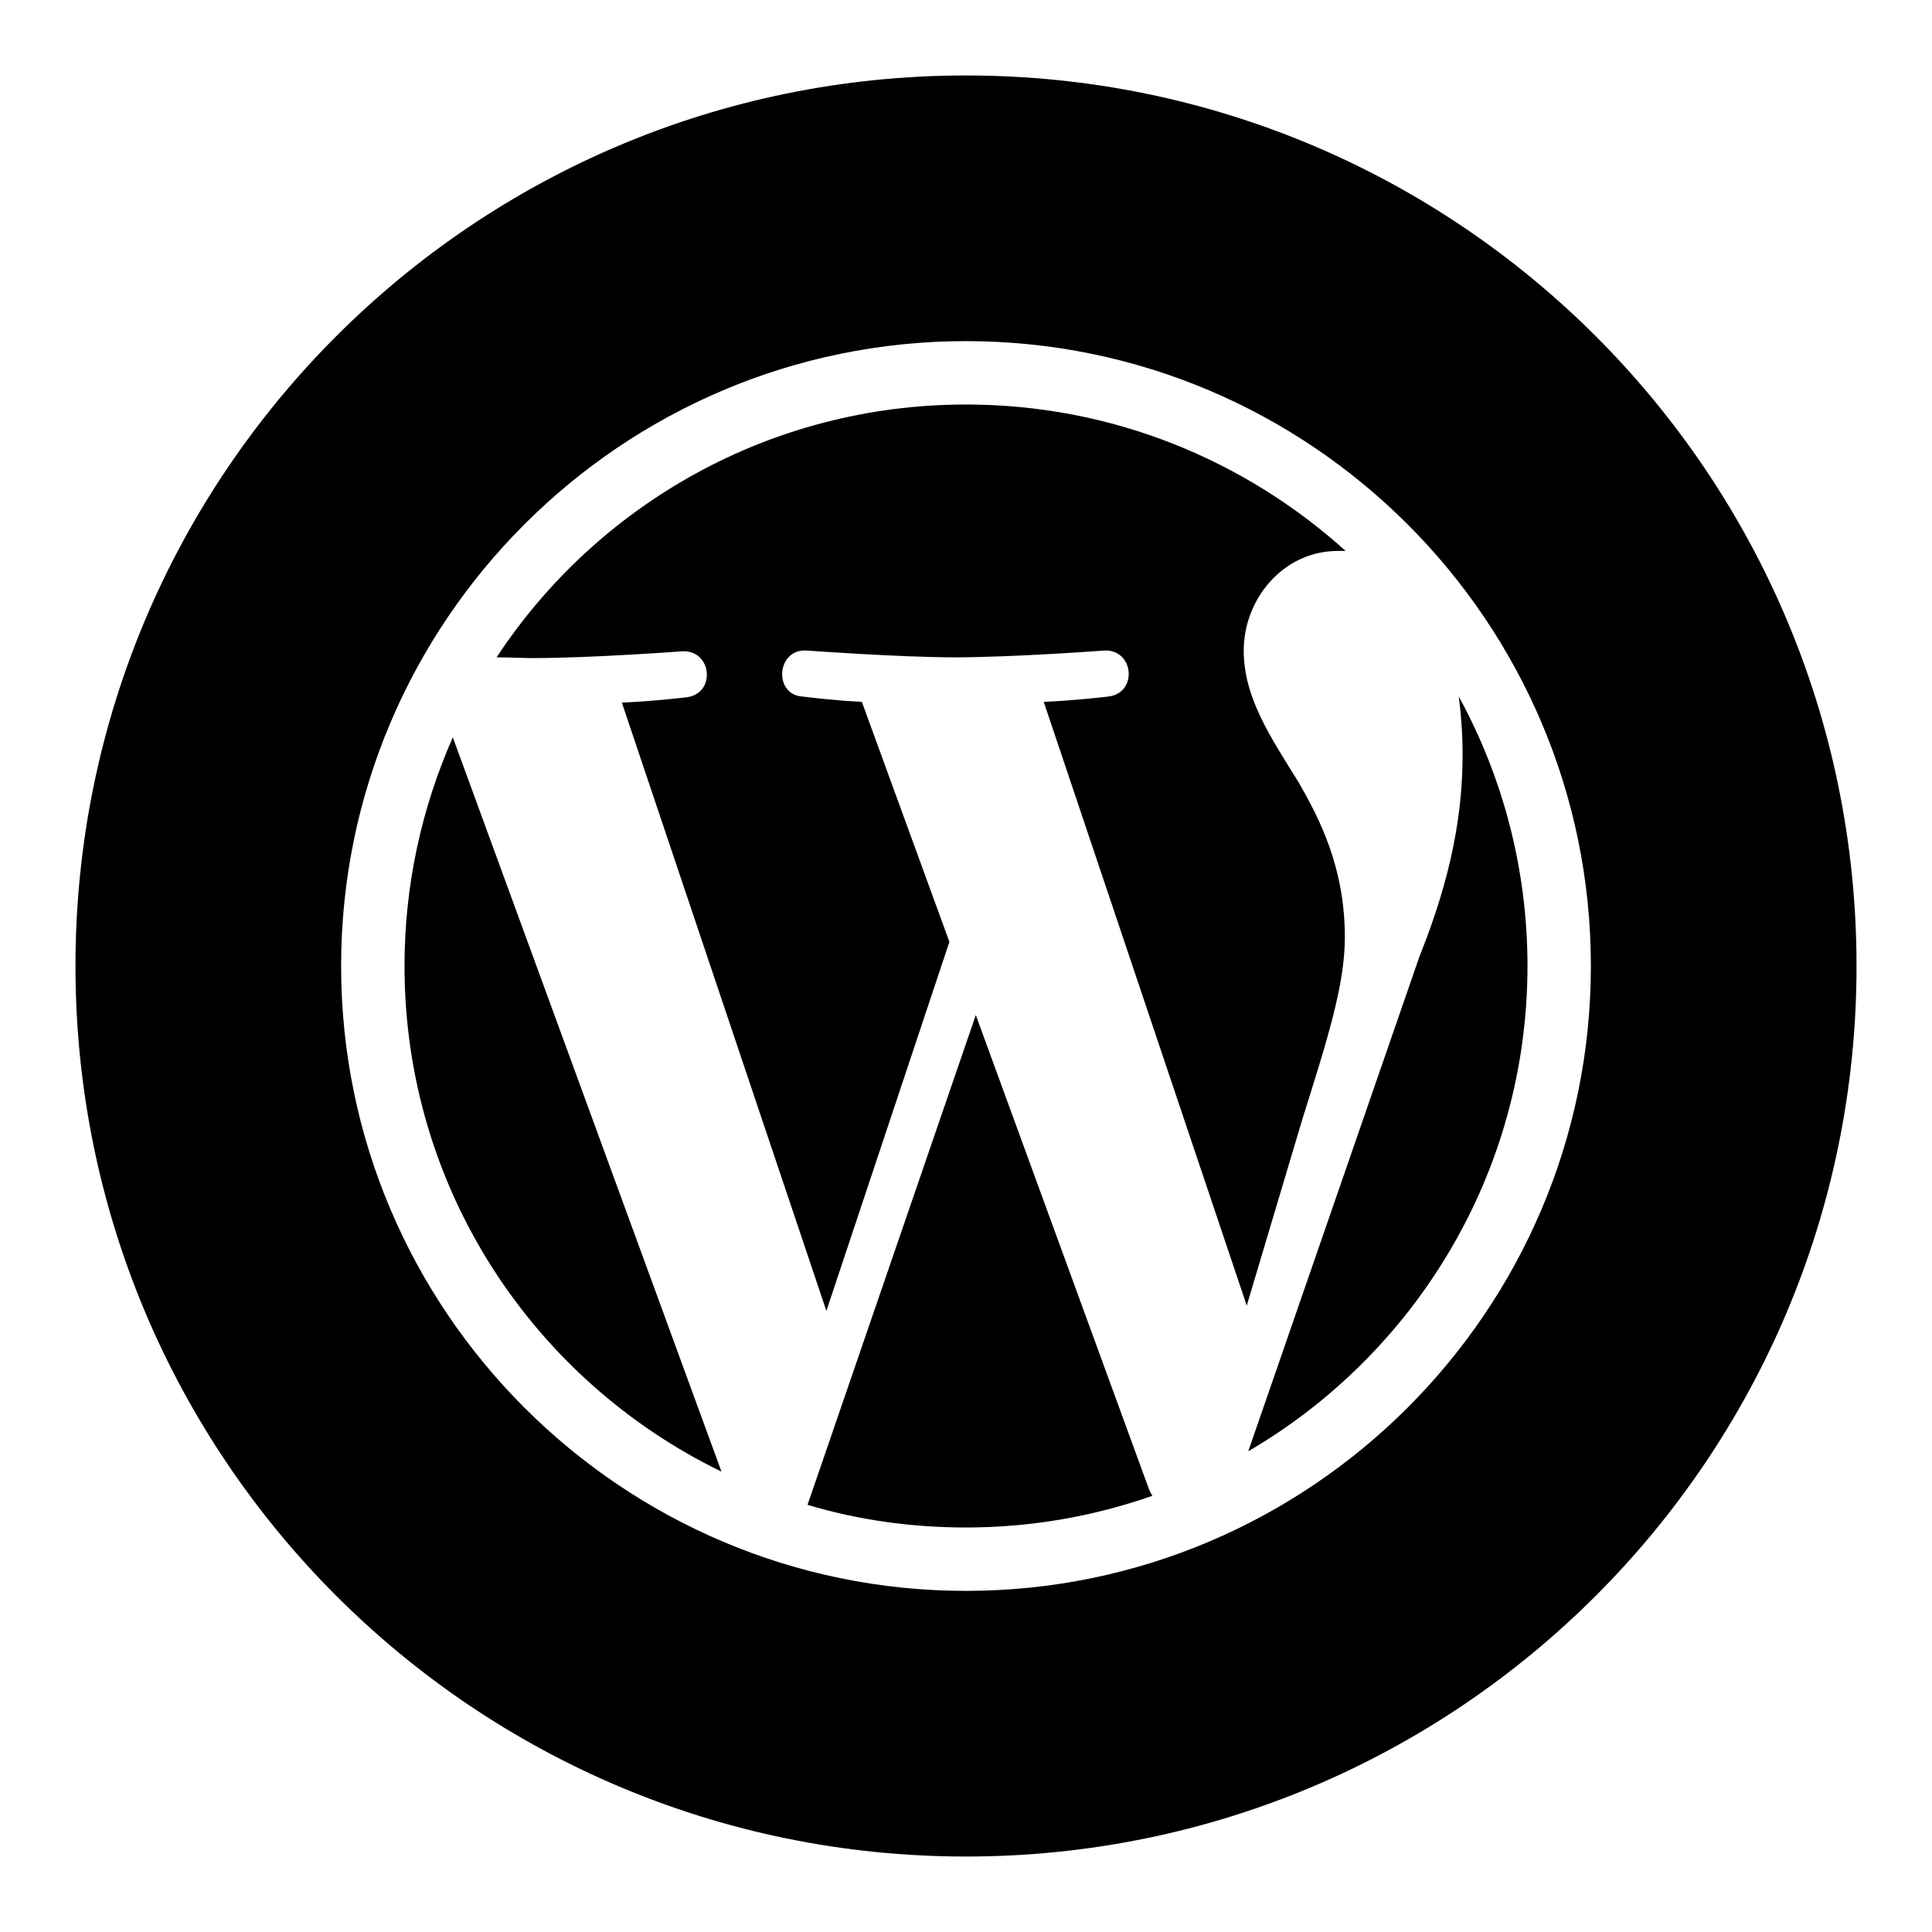 <?xml version="1.0" encoding="utf-8"?>
<!-- Svg Vector Icons : http://www.onlinewebfonts.com/icon -->
<!DOCTYPE svg PUBLIC "-//W3C//DTD SVG 1.1//EN" "http://www.w3.org/Graphics/SVG/1.1/DTD/svg11.dtd">
<svg version="1.1" xmlns="http://www.w3.org/2000/svg" xmlns:xlink="http://www.w3.org/1999/xlink" x="0px" y="0px" viewBox="0 0 256 256" enable-background="new 0 0 256 256" xml:space="preserve">
<g><g><g><g><path fill="#000000" d="M178.2,124.2c0-9.2-3.3-15.6-6.1-20.5c-3.8-6.1-7.3-11.3-7.3-17.5c0-6.8,5.2-13.2,12.5-13.2c0.3,0,0.7,0,1,0C165,61,147.4,53.6,128,53.6c-26,0-48.9,13.3-62.2,33.5c1.7,0,3.4,0.1,4.8,0.1c7.8,0,19.8-0.9,19.8-0.9c4-0.2,4.5,5.7,0.5,6.1c0,0-4,0.5-8.5,0.7l27.1,80.6l16.3-48.9l-11.6-31.8c-4-0.2-7.8-0.7-7.8-0.7c-4-0.2-3.5-6.4,0.5-6.1c0,0,12.3,0.9,19.6,0.9c7.8,0,19.8-0.9,19.8-0.9c4-0.2,4.5,5.7,0.5,6.1c0,0-4,0.5-8.5,0.7l26.9,80l7.4-24.8C175.8,138,178.2,130.6,178.2,124.2z"/><path fill="#000000" d="M53.6,128c0,29.5,17.1,54.9,42,67L60,97.7C55.9,107,53.6,117.2,53.6,128z"/><path fill="#000000" d="M129.3,134.5L107,199.4c6.7,2,13.7,3,21,3c8.7,0,17-1.5,24.7-4.2c-0.2-0.3-0.4-0.7-0.5-1L129.3,134.5z"/><path fill="#000000" d="M165.4,192.3c22.1-12.9,37-36.9,37-64.3c0-12.9-3.3-25.1-9.1-35.7c0.3,2.4,0.5,4.9,0.5,7.7c0,7.6-1.4,16-5.7,26.7L165.4,192.3z"/><path fill="#000000" d="M128,10C62.8,10,10,62.8,10,128c0,65.2,52.8,118,118,118c65.2,0,118-52.8,118-118C246,62.8,193.2,10,128,10z M128,210.8c-45.6,0-82.8-37.1-82.8-82.8S82.4,45.2,128,45.2s82.8,37.1,82.8,82.8S173.6,210.8,128,210.8z"/></g></g><g></g><g></g><g></g><g></g><g></g><g></g><g></g><g></g><g></g><g></g><g></g><g></g><g></g><g></g><g></g></g></g>
</svg>